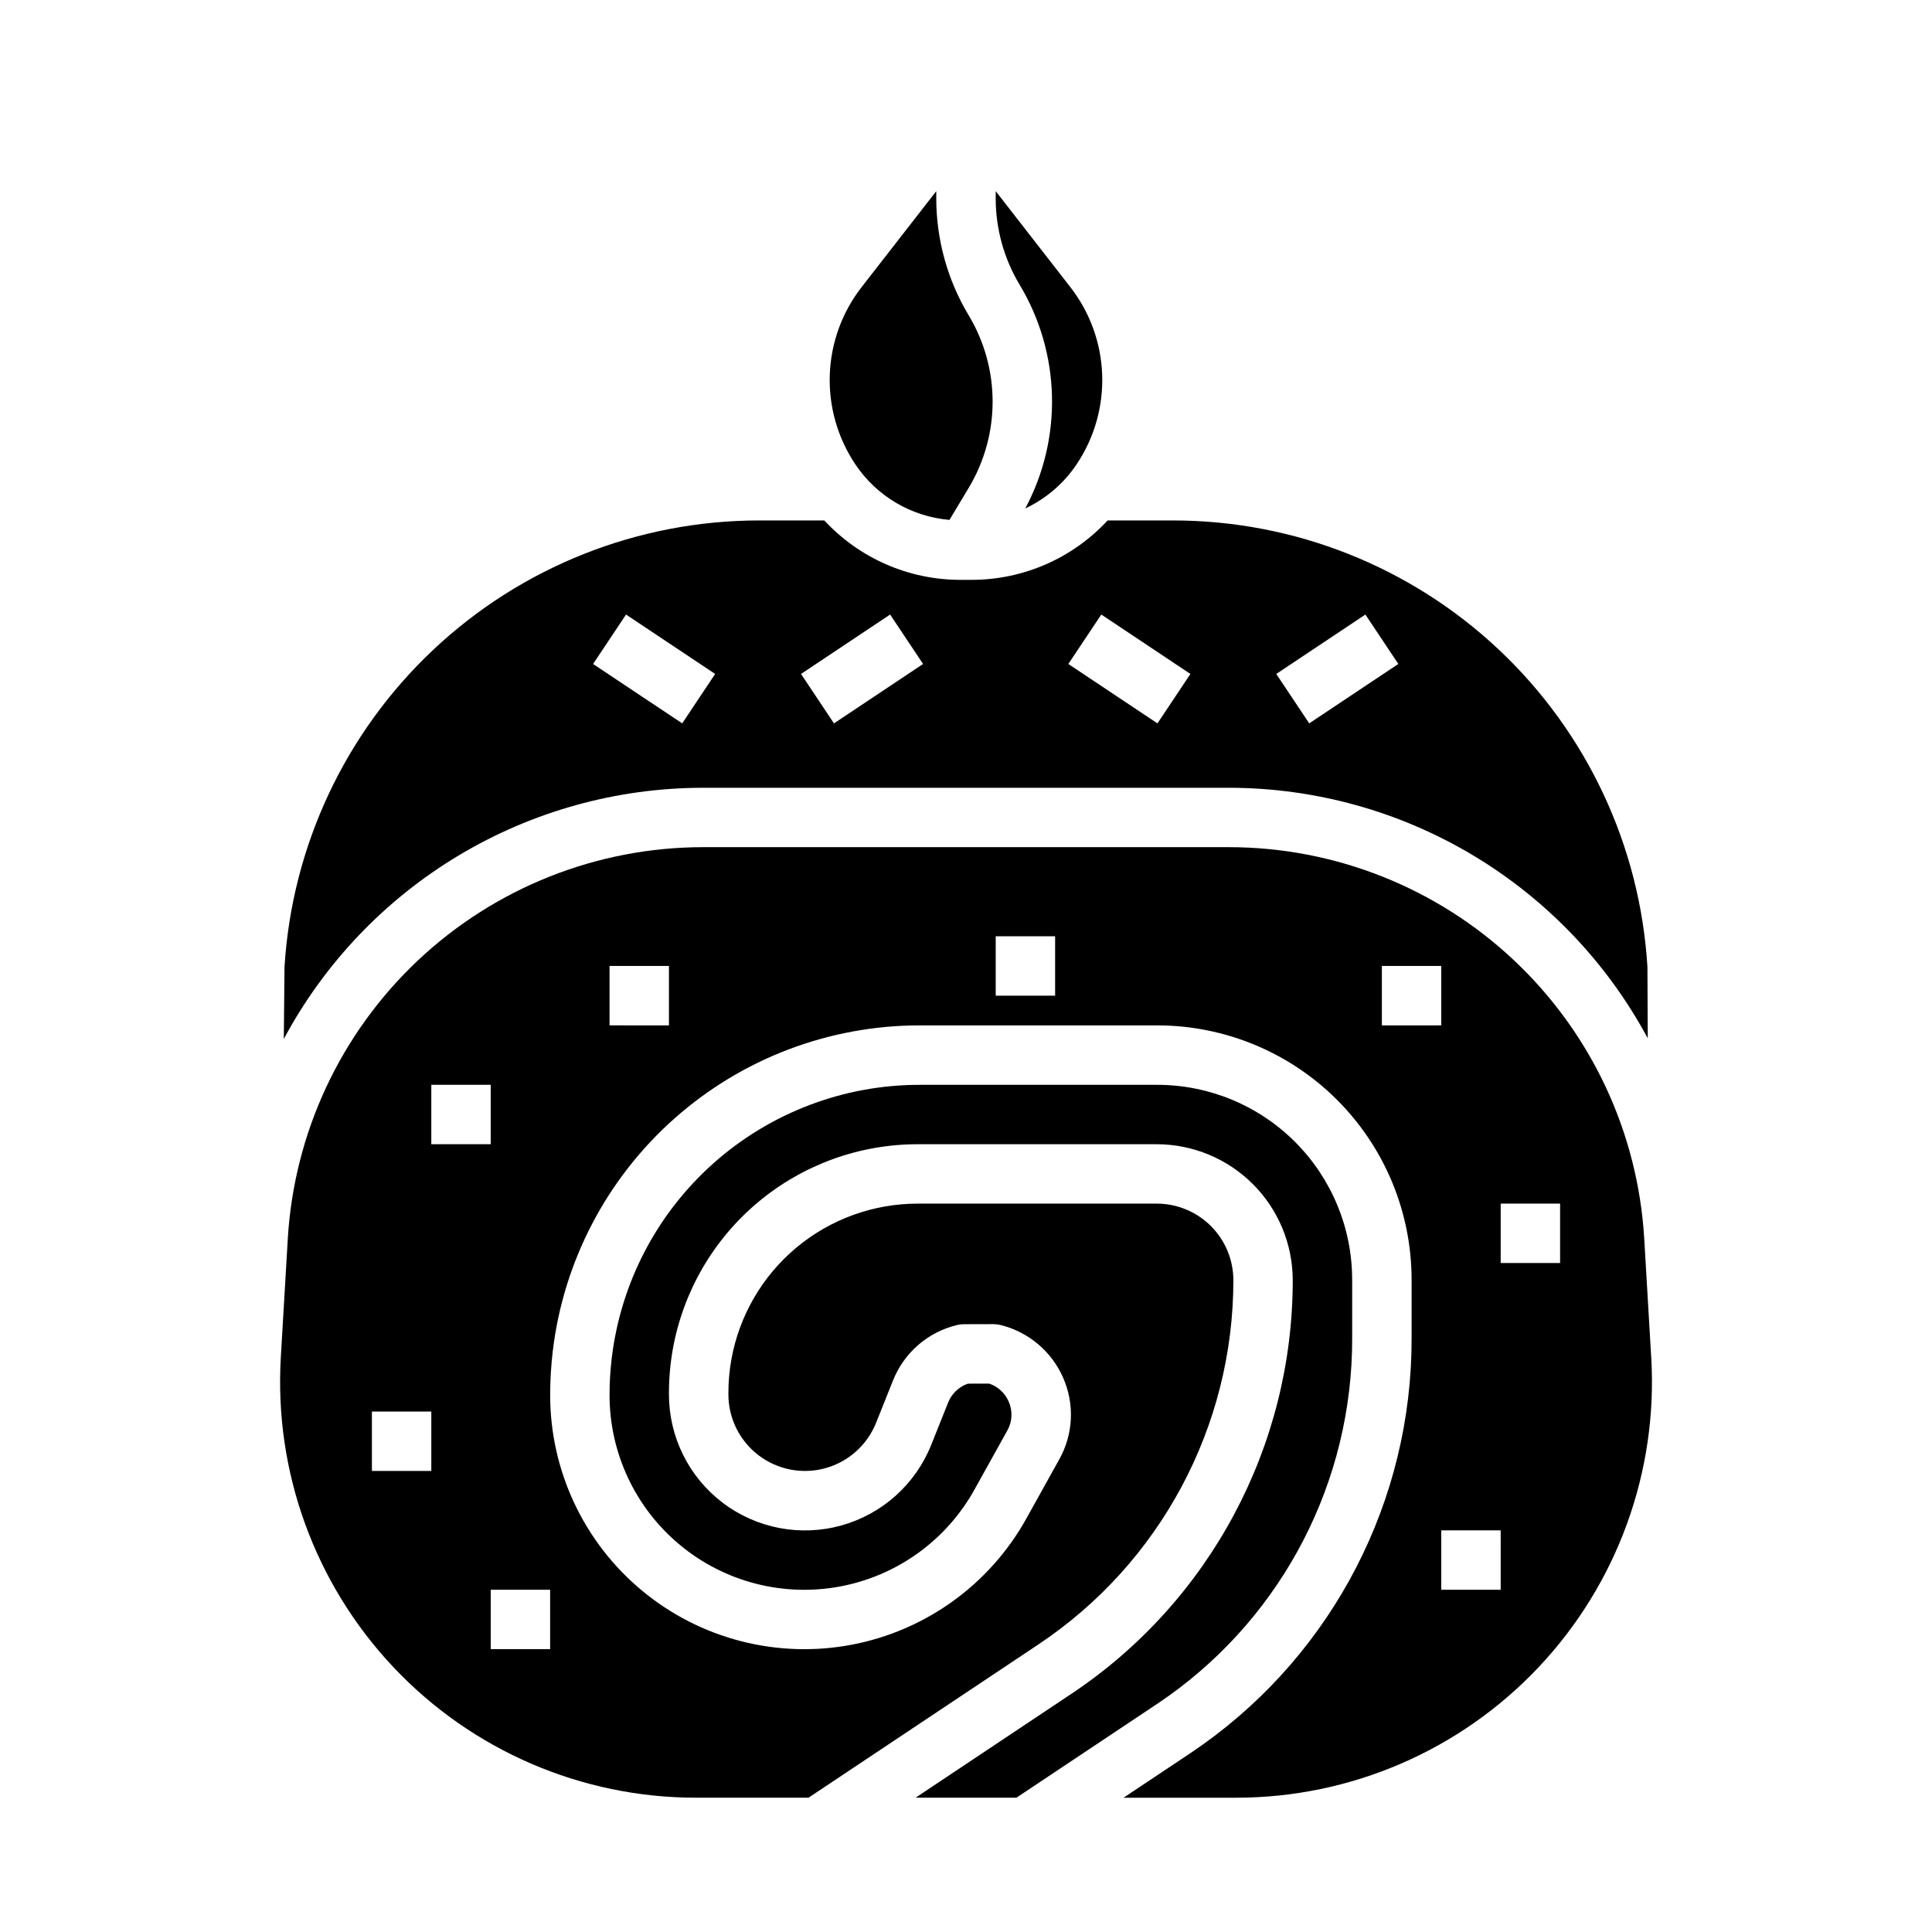 <?xml version="1.0" encoding="UTF-8"?>
<!-- Uploaded to: ICON Repo, www.svgrepo.com, Generator: ICON Repo Mixer Tools -->
<svg fill="#000000" width="800px" height="800px" version="1.1" viewBox="144 144 512 512" xmlns="http://www.w3.org/2000/svg">
 <g>
  <path d="m395.62 281.78 5.082-8.469c4.156-6.91 6.352-14.816 6.352-22.879s-2.195-15.969-6.352-22.879c-5.613-9.355-8.578-20.066-8.582-30.977v-1.918l-19.777 25.426c-5.18 6.644-8.133 14.75-8.438 23.172-0.309 8.418 2.043 16.719 6.723 23.727 5.644 8.48 14.844 13.926 24.992 14.797z"/>
  <path d="m330.28 352.77h139.43c22.766 0.02 45.102 6.199 64.637 17.887 19.535 11.688 35.543 28.445 46.324 48.5l-0.086-18.902c-1.934-32.027-16.02-62.105-39.383-84.098-23.363-21.992-54.238-34.234-86.32-34.234h-17.348c-9.312 10.047-22.395 15.754-36.094 15.746h-2.898 0.004c-13.699 0.008-26.781-5.699-36.09-15.746h-17.352c-32.078 0.031-62.938 12.293-86.293 34.281-23.355 21.988-37.449 52.055-39.414 84.07l-0.184 19.059c10.766-20.098 26.777-36.902 46.336-48.625 19.555-11.719 41.926-17.918 64.727-17.938zm175.56-45.91 8.734 13.098-23.617 15.742-8.734-13.098zm-69.984 0 23.617 15.742-8.734 13.098-23.617-15.742zm-55.965 0 8.734 13.098-23.617 15.742-8.734-13.098zm-69.984 0 23.617 15.742-8.734 13.098-23.617-15.742z"/>
  <path d="m502.29 502.31c0.027-1.082 0.047-2.184 0.047-3.301v-15.922c-0.016-13.68-5.457-26.793-15.133-36.469-9.672-9.672-22.789-15.113-36.469-15.129h-62.977c-20.125-0.016-39.555 7.359-54.605 20.719-15.051 13.359-24.672 31.781-27.043 51.766-0.383 3.231-0.574 6.484-0.574 9.738-0.004 15.352 6.832 29.906 18.648 39.711 11.812 9.805 27.379 13.836 42.469 11.004s28.133-12.238 35.586-25.66l8.699-15.645c1.348-2.363 1.484-5.227 0.367-7.703-0.965-2.246-2.844-3.977-5.16-4.754l-5.625 0.016v-0.004c-2.387 0.816-4.301 2.633-5.238 4.973l-4.504 11.266c-4.18 10.453-13 18.352-23.852 21.355-10.848 3.004-22.477 0.766-31.434-6.051-8.957-6.816-14.215-17.43-14.215-28.688v-0.305c0-3.894 0.34-7.785 1.016-11.625 2.715-15.254 10.715-29.066 22.598-39.012 11.883-9.941 26.891-15.383 42.383-15.359h63.281c9.555 0.012 18.715 3.812 25.469 10.566 6.758 6.754 10.555 15.914 10.566 25.469 0 44.051-22.016 85.188-58.668 109.62l-41.285 27.523h26.723l37.316-24.879c31.281-20.887 50.516-55.629 51.613-93.227z"/>
  <path d="m415.71 278.74c5.539-2.602 10.258-6.668 13.648-11.758 4.68-7.008 7.035-15.309 6.727-23.727-0.305-8.422-3.258-16.527-8.438-23.172l-19.777-25.43v1.922c0 8.059 2.191 15.965 6.336 22.875 10.898 18.121 11.469 40.637 1.504 59.289z"/>
  <path d="m581.59 503.73-1.852-31.488c-1.676-28.051-13.996-54.402-34.441-73.68-20.445-19.281-47.477-30.027-75.574-30.055h-139.43c-28.102 0.023-55.137 10.773-75.582 30.051s-32.762 45.633-34.441 73.684l-1.852 31.488c-1.781 30.301 9.012 59.996 29.832 82.078 20.824 22.086 49.832 34.602 80.188 34.602h29.824l60.934-40.625c32.273-21.516 51.656-57.738 51.66-96.523-0.008-5.379-2.148-10.539-5.949-14.34-3.805-3.805-8.961-5.945-14.344-5.949h-63.281c-11.793-0.02-23.219 4.117-32.27 11.684-9.047 7.57-15.141 18.082-17.207 29.695-0.516 2.93-0.777 5.898-0.773 8.871v0.305c0 6.34 2.965 12.312 8.008 16.148 5.043 3.836 11.59 5.098 17.699 3.406 6.109-1.691 11.074-6.137 13.43-12.02l4.496-11.242c2.93-7.352 9.25-12.824 16.941-14.672 0.602-0.145 1.215-0.219 1.832-0.219l7.773-0.02h0.039c0.609 0 1.215 0.07 1.809 0.211 7.418 1.801 13.578 6.949 16.656 13.934 3.113 6.992 2.738 15.043-1.012 21.715l-8.699 15.645c-9.73 17.512-26.754 29.785-46.445 33.48-19.691 3.695-40.004-1.57-55.422-14.363-15.418-12.797-24.34-31.789-24.34-51.824 0.004-3.871 0.23-7.738 0.684-11.582 2.824-23.816 14.289-45.766 32.223-61.688 17.93-15.922 41.082-24.711 65.062-24.699h62.977c17.855 0.02 34.973 7.121 47.598 19.746s19.727 29.746 19.746 47.598v15.922c0 1.246-0.02 2.484-0.051 3.719-1.238 42.711-23.082 82.18-58.617 105.91l-17.672 11.781h29.832c30.352 0 59.359-12.516 80.184-34.602 20.824-22.082 31.617-51.777 29.832-82.078zm-323.29 30.09h-15.742v-15.746h15.742zm0-102.34h15.742v15.742h-15.742zm31.488 149.57-15.742-0.004v-15.742h15.742zm31.488-165.31-15.742-0.004v-15.742h15.742zm102.34-7.871-15.742-0.004v-15.746h15.742zm86.594 7.871v-15.746h15.742v15.742zm31.488 149.57-15.746-0.004v-15.746h15.742zm15.742-86.594-15.742-0.004v-15.742h15.742z"/>
 </g>
</svg>
